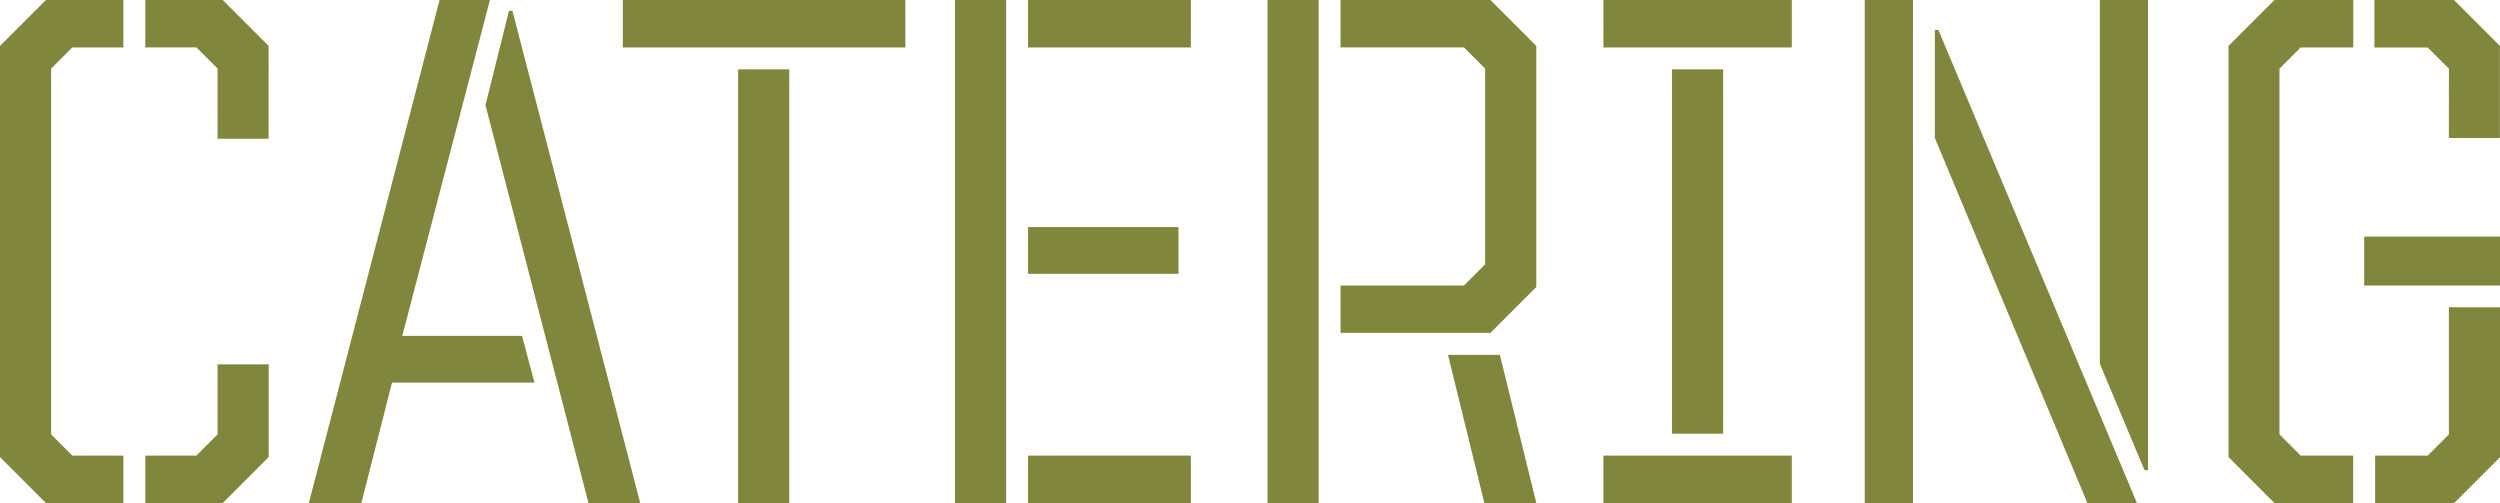 <svg xmlns="http://www.w3.org/2000/svg" viewBox="0 0 707.87 142.44"><defs><style>.cls-1{fill:#80873c;}</style></defs><title>catering_h</title><g id="Layer_2" data-name="Layer 2"><g id="Layer_1-2" data-name="Layer 1"><path class="cls-1" d="M0,129.42V13L13,0H34.94V13.44H20.47l-6,6V123l6,6H34.94v13.43H13Zm61.61-110-6-6H41.14V0H63.06l13,13V39.28H61.61ZM41.14,129H55.61l6-6V103.16H76.08v26.26l-13,13H41.14Z"/><path class="cls-1" d="M124.46,0h14.26L113.91,95.1h33.91l3.51,13.23H111l-8.68,34.11H87.45Zm13,29.77L144.1,3.1h1l36.18,139.34H166.63Z"/><path class="cls-1" d="M176.35,0h80V13.44h-80ZM209,19.64h14.47v122.8H209Z"/><path class="cls-1" d="M270.41,0h14.47V142.44H270.41Zm20.68,0h46.1V13.44h-46.1Zm0,64.3h42.59V77.53H291.09Zm0,64.71h46.1v13.43h-46.1Z"/><path class="cls-1" d="M358.9,0h14.47V142.44H358.9Zm20.67,80.84h34.94l6-6V19.43l-6-6H379.57V0H422l13,13V81.25l-13,13H379.57ZM410,100.48h14.68l10.34,42H420.3Z"/><path class="cls-1" d="M454,0h53.34V13.44H454Zm0,129h53.34v13.43H454ZM473.43,19.64H487.9V122.8H473.43Z"/><path class="cls-1" d="M528,0h13.65V142.44H528Zm19.85,39.07V8.48h1l56.24,134H591.06ZM594.57,103V0h13.65V133.14h-1Z"/><path class="cls-1" d="M631,129.42V13L644,0h22.33V13.44H651.43l-6,6V123l6,6h14.88v13.43H644ZM669.41,67h38.46V80.84H669.41Zm24-47.55-6-6H672.31V0h22.53l13,13V39.07H693.39Zm14.48,110-13,13H672.51V129H687.4l6-6V87h14.48Z"/></g></g></svg>